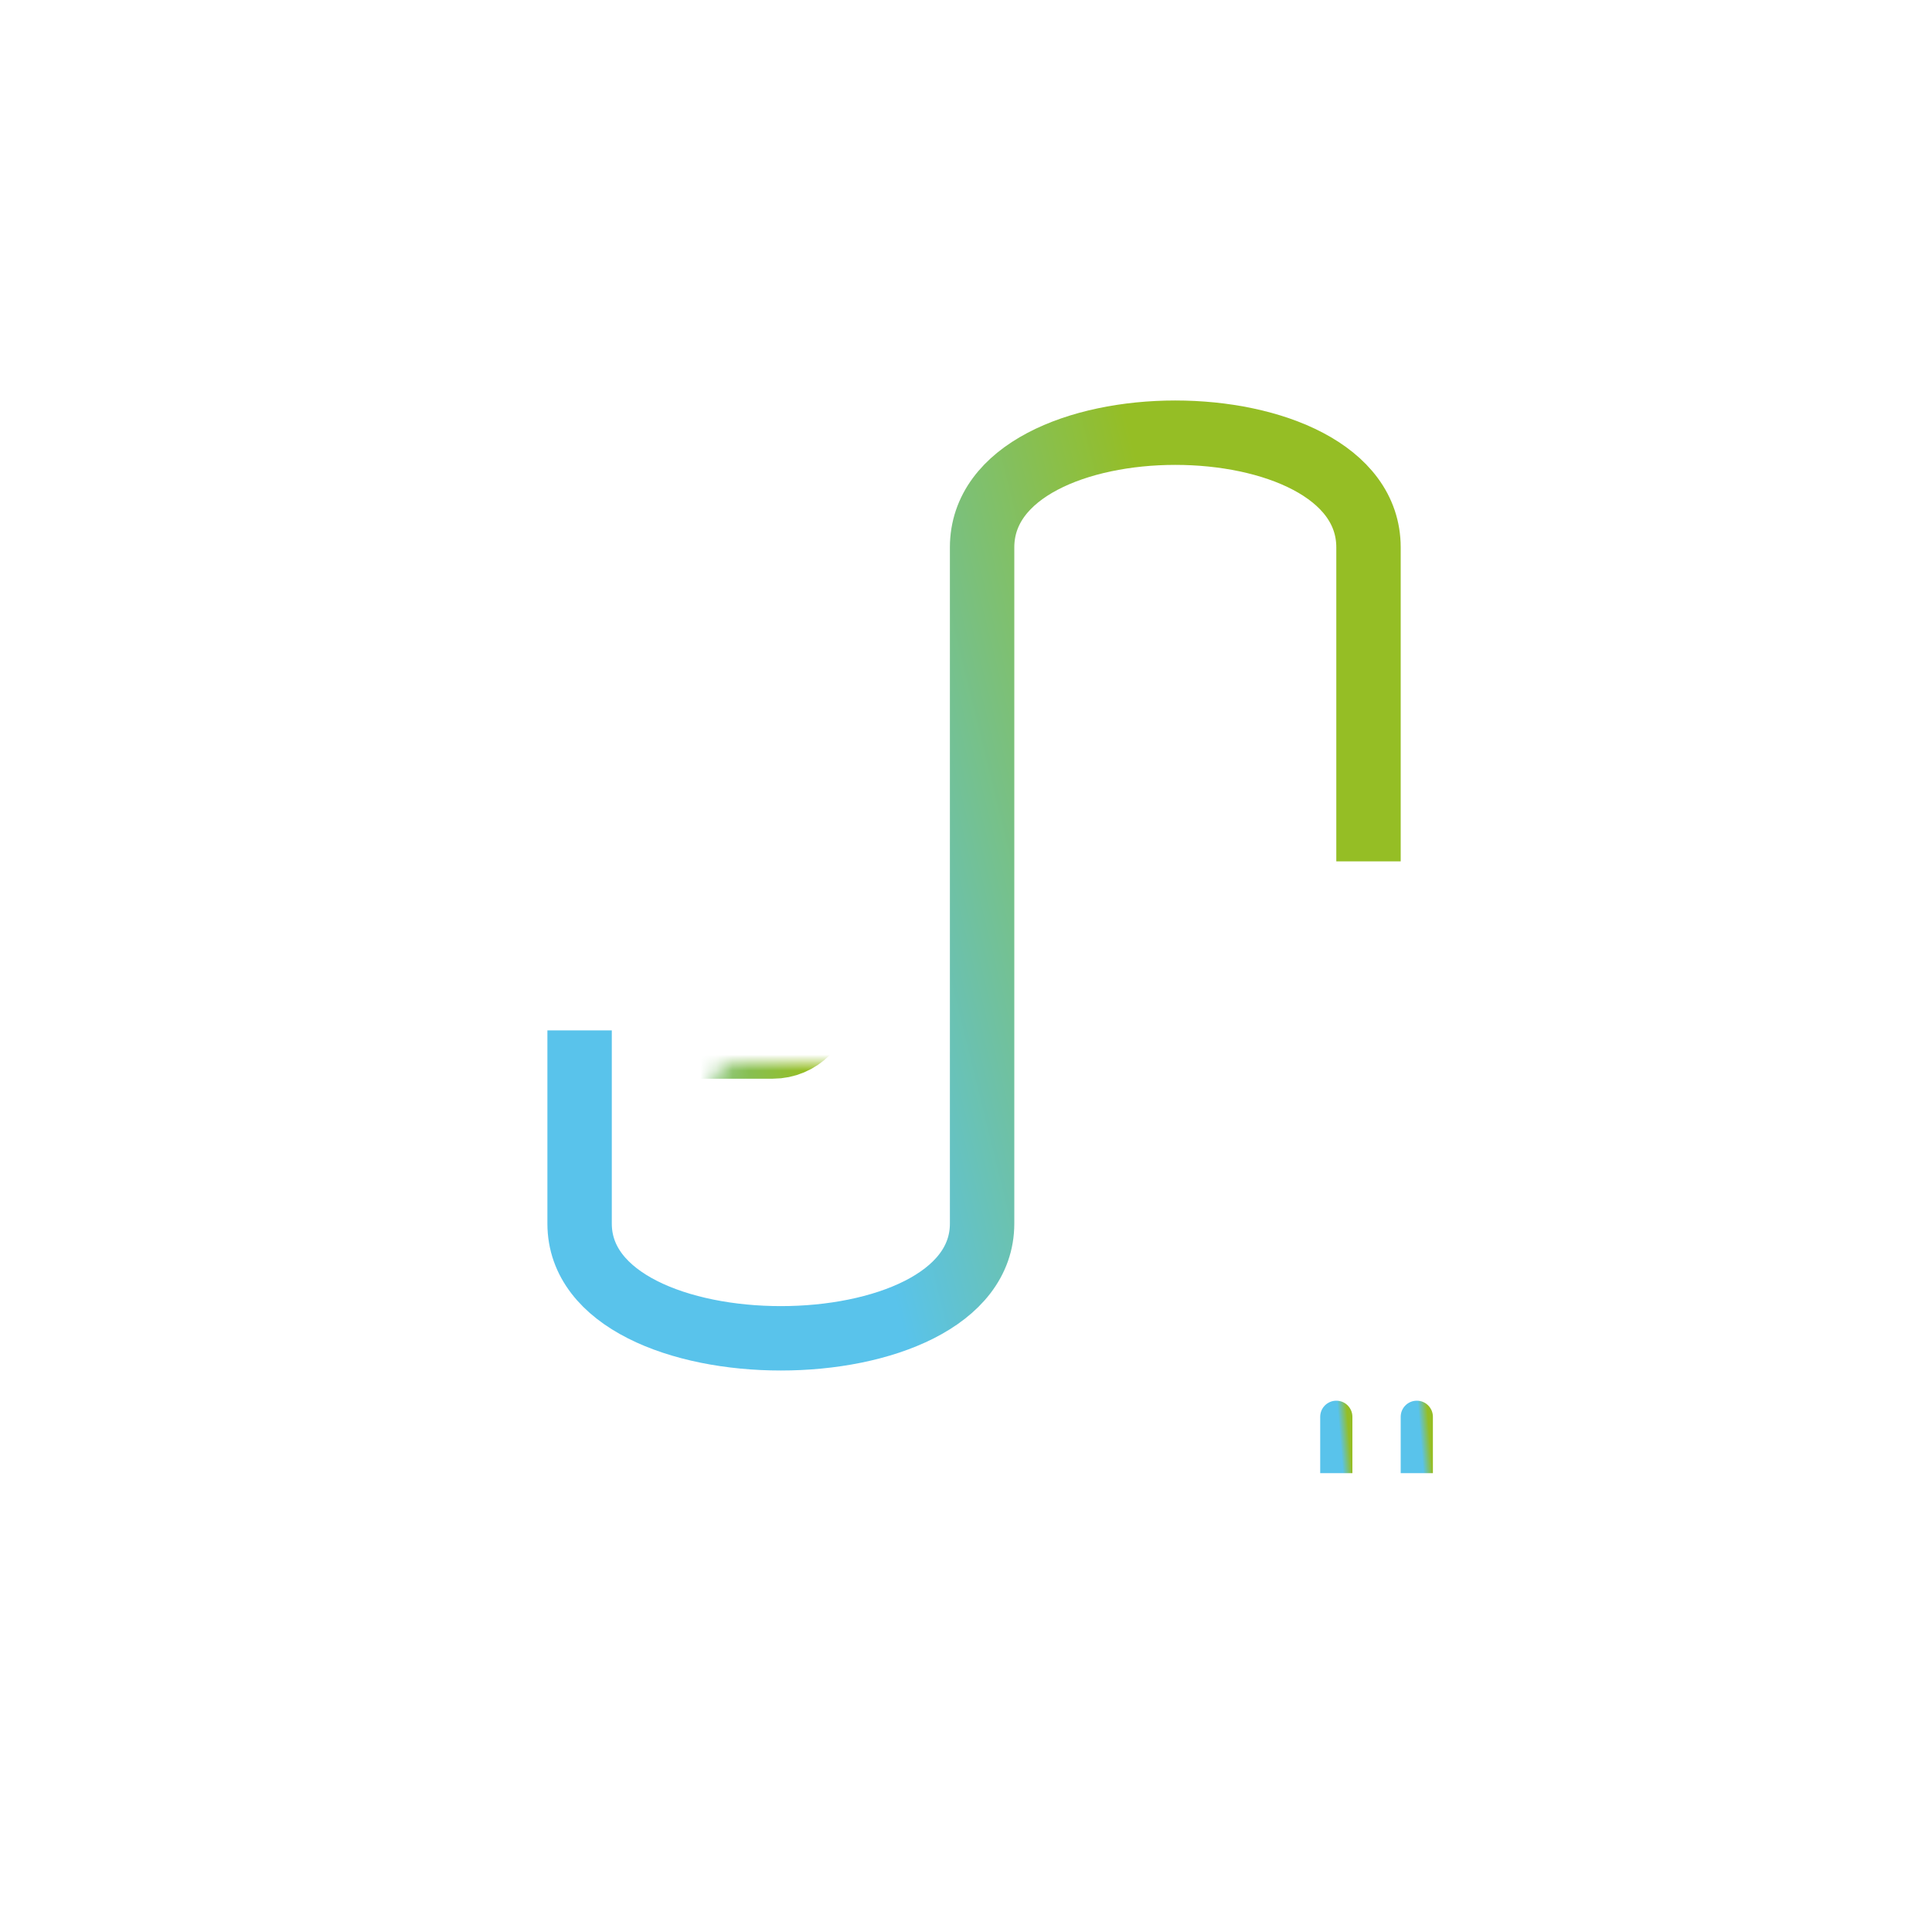 <svg width="120" height="120" viewBox="0 0 120 120" fill="none" xmlns="http://www.w3.org/2000/svg">
<mask id="path-1-inside-1_509_5798" fill="white">
<rect x="22" y="33" width="28" height="31" rx="2"/>
</mask>
<rect x="22" y="33" width="28" height="31" rx="2" stroke="url(#paint0_linear_509_5798)" stroke-width="6" mask="url(#path-1-inside-1_509_5798)"/>
<path d="M36 64V76C36 85.5 61 85.5 61 76V36V34C61 24.5 85 24.5 85 34V53.5" stroke="url(#paint1_linear_509_5798)" stroke-width="4"/>
<mask id="path-3-inside-2_509_5798" fill="white">
<rect x="27" y="26" width="18" height="10" rx="1"/>
</mask>
<rect x="27" y="26" width="18" height="10" rx="1" stroke="url(#paint2_linear_509_5798)" stroke-width="6" mask="url(#path-3-inside-2_509_5798)"/>
<mask id="path-4-inside-3_509_5798" fill="white">
<rect x="72" y="53" width="26" height="31" rx="2"/>
</mask>
<rect x="72" y="53" width="26" height="31" rx="2" stroke="url(#paint3_linear_509_5798)" stroke-width="6" mask="url(#path-4-inside-3_509_5798)"/>
<mask id="path-5-inside-4_509_5798" fill="white">
<rect x="77" y="81" width="17" height="13" rx="1"/>
</mask>
<rect x="77" y="81" width="17" height="13" rx="1" stroke="url(#paint4_linear_509_5798)" stroke-width="6" mask="url(#path-5-inside-4_509_5798)"/>
<path d="M84 88C84 87.448 83.552 87 83 87C82.448 87 82 87.448 82 88H84ZM84 91.5V88H82V91.5H84Z" fill="url(#paint5_linear_509_5798)"/>
<path d="M89 88C89 87.448 88.552 87 88 87C87.448 87 87 87.448 87 88H89ZM89 91.5V88H87V91.5H89Z" fill="url(#paint6_linear_509_5798)"/>
<defs>
<linearGradient id="paint0_linear_509_5798" x1="33.55" y1="64" x2="48.469" y2="60.193" gradientUnits="userSpaceOnUse">
<stop stop-color="#59C3EB"/>
<stop offset="1" stop-color="#95BE25"/>
</linearGradient>
<linearGradient id="paint1_linear_509_5798" x1="56.212" y1="83.125" x2="82.432" y2="76.673" gradientUnits="userSpaceOnUse">
<stop stop-color="#59C3EB"/>
<stop offset="1" stop-color="#95BE25"/>
</linearGradient>
<linearGradient id="paint2_linear_509_5798" x1="34.425" y1="36" x2="42.541" y2="31.873" gradientUnits="userSpaceOnUse">
<stop stop-color="#59C3EB"/>
<stop offset="1" stop-color="#95BE25"/>
</linearGradient>
<linearGradient id="paint3_linear_509_5798" x1="82.725" y1="84" x2="96.696" y2="80.69" gradientUnits="userSpaceOnUse">
<stop stop-color="#59C3EB"/>
<stop offset="1" stop-color="#95BE25"/>
</linearGradient>
<linearGradient id="paint4_linear_509_5798" x1="84.013" y1="94" x2="92.501" y2="90.864" gradientUnits="userSpaceOnUse">
<stop stop-color="#59C3EB"/>
<stop offset="1" stop-color="#95BE25"/>
</linearGradient>
<linearGradient id="paint5_linear_509_5798" x1="83.412" y1="91.5" x2="83.976" y2="91.454" gradientUnits="userSpaceOnUse">
<stop stop-color="#59C3EB"/>
<stop offset="1" stop-color="#95BE25"/>
</linearGradient>
<linearGradient id="paint6_linear_509_5798" x1="88.412" y1="91.5" x2="88.976" y2="91.454" gradientUnits="userSpaceOnUse">
<stop stop-color="#59C3EB"/>
<stop offset="1" stop-color="#95BE25"/>
</linearGradient>
</defs>
</svg>
